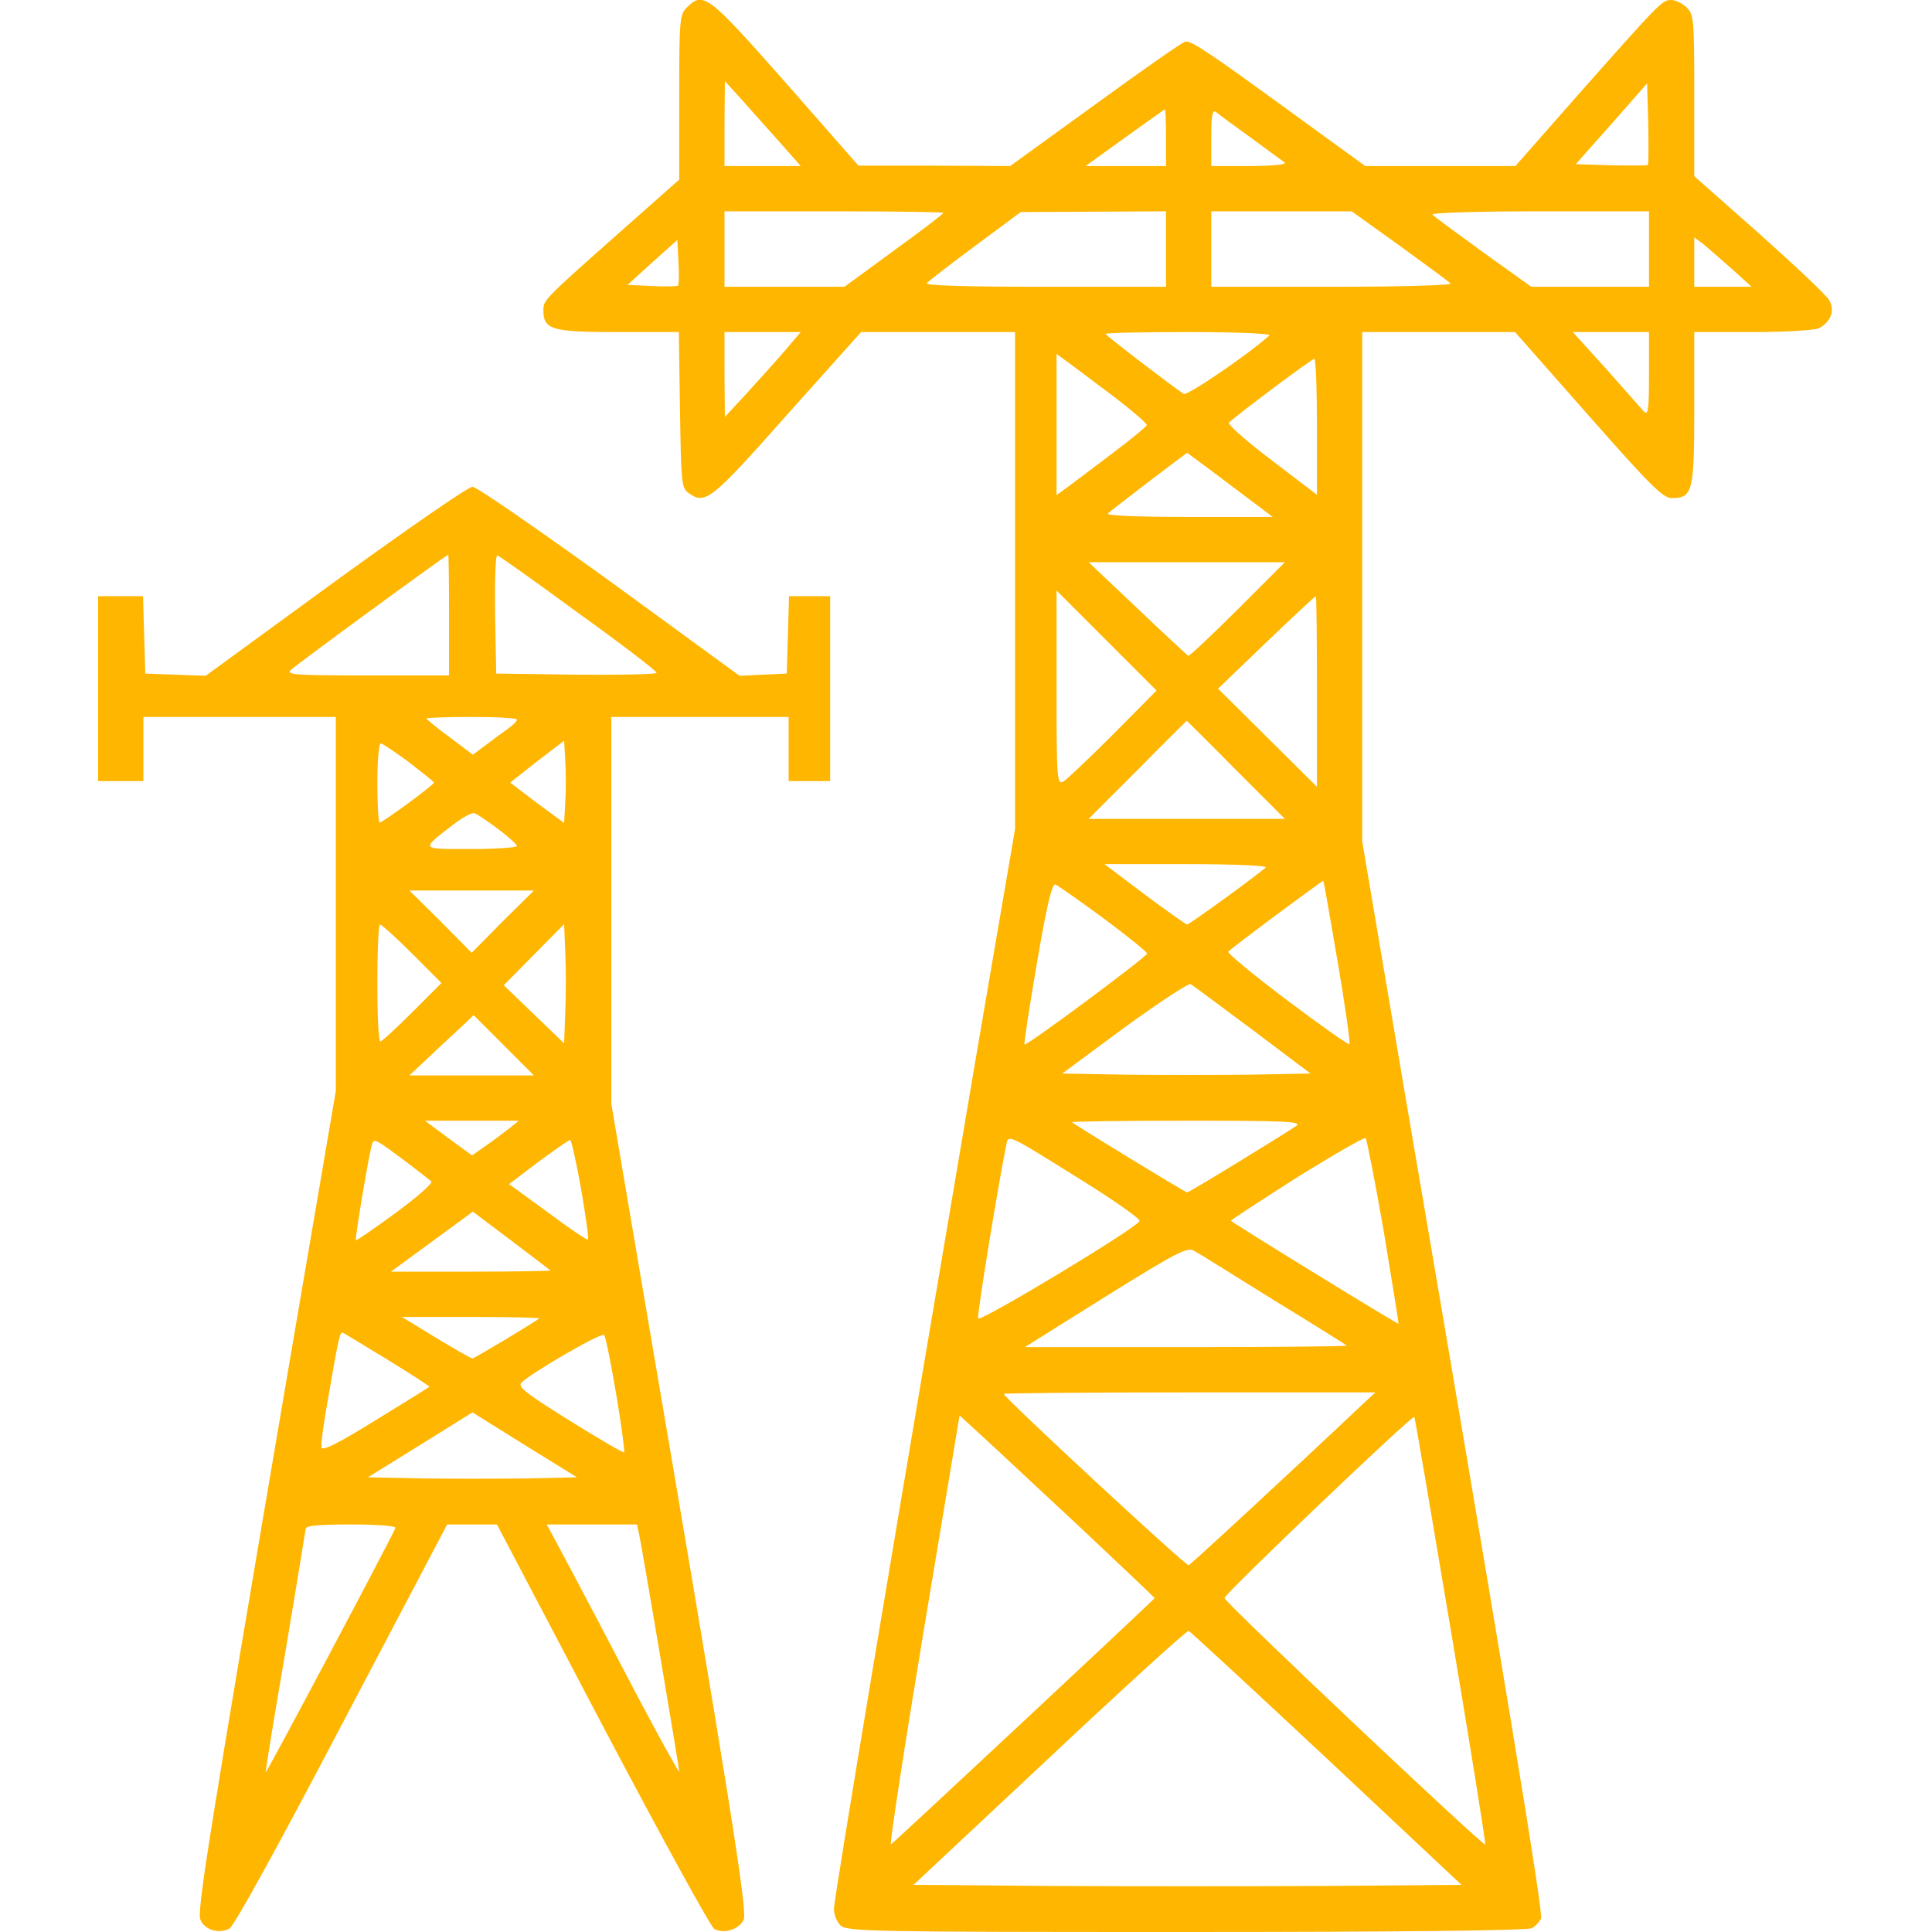 <?xml version="1.0" standalone="no"?>
<!DOCTYPE svg PUBLIC "-//W3C//DTD SVG 20010904//EN"
 "http://www.w3.org/TR/2001/REC-SVG-20010904/DTD/svg10.dtd">
<svg version="1.0" xmlns="http://www.w3.org/2000/svg"
 width="60pt" height="60pt" viewBox="0 0 512 512"
 preserveAspectRatio="xMidYMid meet">

<g transform="translate(0,512) scale(0.1,-0.1)"
fill="#ffb600" stroke="none">
<path d="M1820 5100 c-19 -19 -20 -33 -20 -238 l0 -218 -148 -131 c-211 -187
-212 -188 -212 -215 0 -52 22 -58 198 -58 l161 0 3 -206 c3 -190 4 -207 22
-220 45 -32 58 -23 261 206 l197 220 204 0 204 0 0 -658 0 -659 -100 -584
c-221 -1300 -380 -2251 -380 -2278 0 -15 8 -35 18 -44 17 -16 95 -17 916 -17
562 0 904 4 915 10 10 5 21 17 25 26 6 15 -101 666 -360 2181 l-114 673 0 675
0 675 203 0 202 0 194 -220 c163 -185 198 -220 221 -220 56 0 60 17 60 238 l0
202 156 0 c87 0 164 5 174 10 32 17 43 46 28 74 -7 13 -91 92 -185 176 l-173
153 0 214 c0 200 -1 214 -20 233 -11 11 -30 20 -41 20 -24 0 -28 -4 -252 -257
l-161 -183 -199 0 -199 0 -212 154 c-209 152 -246 176 -264 176 -6 0 -112 -74
-237 -165 l-228 -165 -201 1 -201 0 -193 220 c-206 233 -218 243 -262 199z
m242 -352 l60 -68 -101 0 -101 0 0 113 1 112 41 -45 c22 -25 67 -75 100 -112z
m2305 -65 c-3 -2 -46 -2 -98 -1 l-93 3 95 107 94 107 3 -106 c1 -58 1 -107 -1
-110z m-1277 72 l0 -75 -106 0 -107 0 104 75 c57 41 105 75 106 75 2 0 3 -34
3 -75z m225 0 c44 -32 84 -62 90 -66 5 -5 -36 -9 -93 -9 l-102 0 0 76 c0 60 3
74 13 67 6 -6 48 -36 92 -68z m-815 -199 c0 -3 -59 -48 -131 -100 l-131 -96
-159 0 -159 0 0 100 0 100 290 0 c160 0 290 -2 290 -4z m590 -96 l0 -100 -322
0 c-207 0 -319 3 -312 10 5 5 63 50 129 99 l120 89 193 1 192 1 0 -100z m619
9 c69 -50 130 -95 135 -100 6 -5 -128 -9 -312 -9 l-322 0 0 100 0 100 186 0
186 0 127 -91z m661 -9 l0 -100 -156 0 -156 0 -127 91 c-69 50 -130 95 -135
100 -6 5 115 9 282 9 l292 0 0 -100z m220 -53 l52 -47 -76 0 -76 0 0 66 0 65
24 -18 c13 -11 47 -40 76 -66z m-2793 -44 c-3 -2 -34 -3 -69 -1 l-65 3 66 60
66 59 3 -58 c2 -32 1 -60 -1 -63z m285 -170 c-23 -27 -68 -77 -101 -113 l-60
-65 -1 113 0 112 101 0 101 0 -40 -47z m1282 38 c-58 -52 -217 -160 -227 -155
-25 16 -207 155 -207 159 0 3 100 5 222 5 123 0 218 -4 212 -9z m1006 -103 c0
-95 -2 -110 -14 -98 -7 8 -52 59 -100 113 l-88 97 101 0 101 0 0 -112z m-1417
-60 c48 -37 87 -70 86 -75 -2 -4 -41 -37 -88 -72 -47 -36 -101 -76 -118 -89
l-33 -24 0 187 0 187 33 -24 c17 -13 72 -54 120 -90z m537 -78 l0 -181 -121
92 c-66 50 -117 95 -112 99 19 19 219 169 226 169 4 1 7 -80 7 -179z m-230
-155 l113 -85 -223 0 c-141 0 -220 4 -214 9 7 8 206 159 210 161 0 0 52 -38
114 -85z m20 -330 c-69 -69 -128 -124 -131 -123 -3 2 -64 58 -135 126 l-129
122 260 0 260 0 -125 -125z m-330 -331 c-63 -63 -123 -120 -132 -125 -17 -9
-18 6 -18 248 l0 258 132 -132 133 -133 -115 -116z m540 114 l0 -253 -131 130
-131 130 128 123 c70 67 129 122 131 122 2 0 3 -114 3 -252z m-215 -208 l130
-130 -260 0 -260 0 130 130 c71 72 130 130 130 130 0 0 59 -58 130 -130z m79
-259 c-24 -22 -202 -151 -208 -151 -3 0 -54 36 -113 80 l-106 80 218 0 c124 0
215 -4 209 -9z m191 -250 c20 -118 34 -216 31 -218 -2 -3 -77 50 -166 117 -89
67 -159 125 -155 128 11 12 250 189 252 188 1 -1 18 -98 38 -215z m-620 115
c63 -47 115 -89 115 -93 -1 -9 -320 -246 -325 -241 -2 2 13 99 33 216 26 153
40 211 49 208 7 -3 64 -43 128 -90z m394 -295 l154 -116 -161 -3 c-88 -1 -236
-1 -329 0 l-168 3 165 122 c91 66 170 118 175 115 6 -3 79 -58 164 -121z m116
-255 c-42 -28 -283 -176 -289 -176 -5 0 -295 177 -305 186 -2 2 135 4 305 4
264 0 306 -2 289 -14z m-560 -149 c83 -52 148 -98 145 -103 -10 -20 -425 -270
-428 -258 -3 10 53 353 74 456 7 33 -6 39 209 -95z m792 -130 c22 -133 40
-243 39 -245 -2 -2 -432 262 -444 273 -1 1 77 52 174 114 98 61 180 108 183
105 3 -3 25 -114 48 -247z m-292 -182 c105 -64 192 -119 194 -121 2 -2 -189
-4 -424 -4 l-429 0 214 134 c191 119 217 132 235 121 11 -6 106 -65 210 -130z
m245 -268 c-199 -188 -464 -433 -470 -435 -7 -3 -490 445 -490 454 0 2 222 4
492 4 l493 0 -25 -23z m-757 -335 c108 -102 197 -186 197 -187 0 -3 -693 -650
-699 -653 -4 -1 35 254 87 567 l95 570 61 -56 c34 -31 150 -140 259 -241z
m982 -273 c52 -310 93 -565 91 -567 -6 -5 -691 642 -691 653 0 11 497 485 503
480 2 -2 45 -256 97 -566z m-329 -339 l357 -335 -361 -3 c-198 -1 -525 -1
-726 0 l-365 3 361 338 c198 186 364 337 368 335 5 -2 169 -154 366 -338z"/>
<path d="M889 3580 l-344 -251 -80 3 -80 3 -3 103 -3 102 -59 0 -60 0 0 -245
0 -245 60 0 60 0 0 85 0 85 255 0 255 0 0 -495 0 -496 -125 -732 c-213 -1251
-243 -1440 -234 -1464 10 -27 49 -39 77 -24 12 6 134 228 298 541 l279 530 66
0 66 0 279 -531 c154 -292 287 -535 297 -541 26 -14 66 -1 78 25 10 23 -38
326 -261 1632 l-90 530 0 513 0 512 235 0 235 0 0 -85 0 -85 55 0 55 0 0 245
0 245 -55 0 -54 0 -3 -102 -3 -103 -63 -3 -62 -3 -344 251 c-190 137 -353 250
-364 250 -11 0 -174 -113 -363 -250z m301 -90 l0 -160 -217 0 c-189 0 -215 2
-203 14 14 14 412 305 418 306 1 0 2 -72 2 -160z m343 5 c114 -82 207 -153
207 -158 0 -4 -96 -6 -212 -5 l-213 3 -3 158 c-1 90 1 157 6 155 5 -1 102 -70
215 -153z m-163 -282 c0 -5 -13 -17 -28 -27 -15 -11 -41 -30 -58 -43 l-31 -23
-61 46 c-34 25 -62 48 -62 50 0 2 54 4 120 4 66 0 120 -3 120 -7z m128 -219
l-3 -55 -72 53 -71 54 71 56 72 55 3 -53 c2 -30 2 -79 0 -110z m-414 106 c36
-28 66 -52 66 -54 0 -6 -136 -106 -144 -106 -3 0 -6 47 -6 105 0 58 4 105 9
105 4 0 38 -23 75 -50z m236 -177 c27 -20 50 -41 50 -45 0 -4 -55 -8 -122 -8
-136 0 -134 -3 -48 64 25 19 50 33 57 31 7 -2 35 -21 63 -42z m12 -245 l-82
-83 -82 83 -83 82 165 0 165 0 -83 -82z m-240 -85 l78 -78 -77 -77 c-43 -43
-81 -78 -85 -78 -5 0 -8 70 -8 155 0 85 3 155 7 155 4 0 43 -35 85 -77z m406
-155 l-3 -83 -80 77 -80 77 80 81 80 81 3 -75 c2 -41 2 -112 0 -158z m-163
-88 l80 -80 -165 0 -165 0 85 80 c47 43 85 79 85 80 0 0 36 -36 80 -80z m15
-220 c-14 -11 -42 -32 -62 -46 l-37 -26 -63 46 -62 46 125 0 124 0 -25 -20z
m-275 -88 c33 -25 64 -49 68 -53 5 -4 -37 -41 -94 -83 -56 -41 -104 -74 -106
-73 -3 3 35 231 43 255 5 16 10 13 89 -46z m465 -73 c12 -71 21 -132 18 -134
-2 -2 -50 30 -106 72 l-103 75 78 59 c43 32 81 58 84 58 3 1 16 -58 29 -130z
m-81 -216 c2 -1 -92 -3 -209 -3 l-214 0 108 79 109 80 101 -76 c55 -42 103
-78 105 -80z m-30 -127 c-12 -10 -172 -106 -177 -106 -4 0 -47 25 -97 55 l-90
55 184 0 c102 0 182 -2 180 -4z m-401 -110 c62 -38 111 -70 110 -71 -2 -2 -66
-42 -143 -89 -100 -62 -141 -82 -143 -72 -2 8 6 68 18 133 28 163 31 174 39
171 4 -2 57 -34 119 -72z m605 -91 c14 -82 23 -152 21 -154 -2 -2 -67 36 -144
84 -116 72 -139 90 -128 101 28 27 212 134 219 126 4 -4 18 -74 32 -157z
m-238 -223 c-74 -1 -198 -1 -277 0 l-143 3 139 86 138 86 138 -86 139 -86
-134 -3z m-347 -131 c-7 -20 -342 -651 -344 -648 -1 1 22 144 52 317 29 173
53 321 54 328 0 9 31 12 121 12 69 0 119 -4 117 -9z m646 -18 c10 -49 106
-618 106 -628 0 -5 -52 89 -116 210 -63 121 -142 271 -175 333 l-60 112 120 0
119 0 6 -27z"/>
</g>
</svg>
